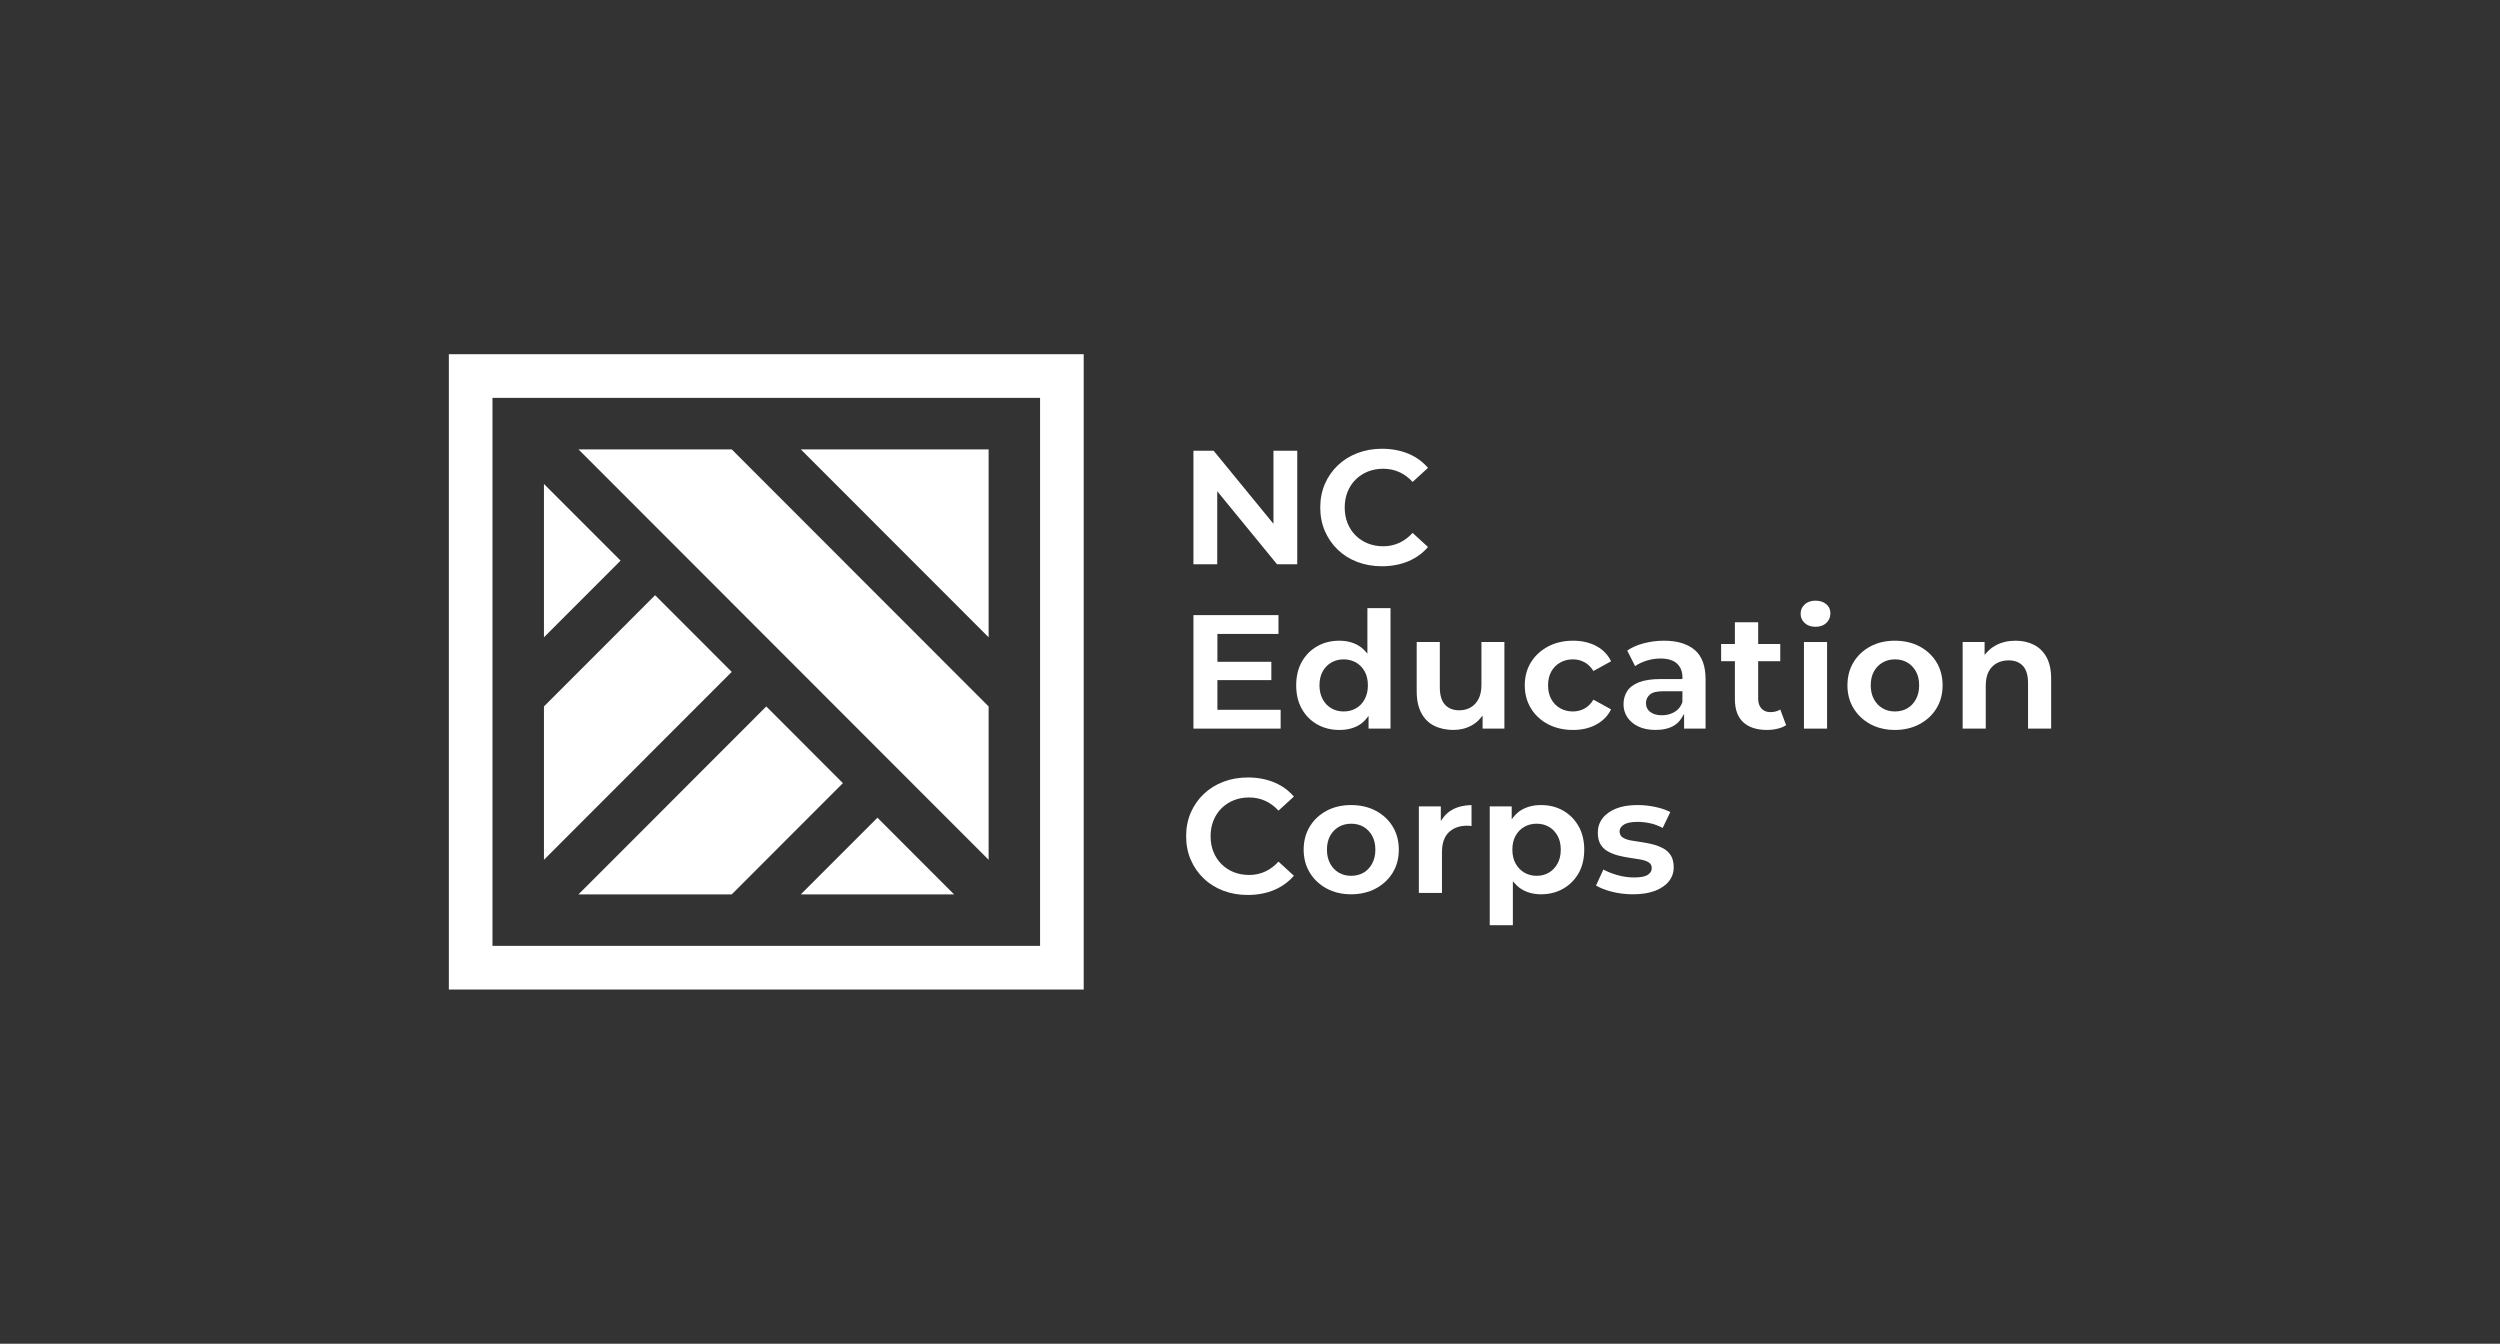 <svg xmlns="http://www.w3.org/2000/svg" width="800" height="430" viewBox="0 0 800 430" fill="none"><rect x="0" y="0" width="800" height="430" fill="#333333" stroke="none"/><path d="M316.356 143.803V203.936L256.267 143.803H316.356Z" fill="white"></path><path d="M316.356 226.064V275.137L185.118 143.802H234.153L316.356 226.064Z" fill="white"></path><path d="M305.3 286.199H256.265L280.783 261.664L305.3 286.199Z" fill="white"></path><path d="M269.727 250.6L234.155 286.197H185.12L245.209 226.064L269.727 250.6Z" fill="white"></path><path d="M234.153 215L174.064 275.135V226.063L209.635 190.466L234.153 215Z" fill="white"></path><path d="M198.581 179.402L174.063 203.938V154.866L198.581 179.402Z" fill="white"></path><path d="M157.591 127.316H332.824V302.678H157.591V127.316ZM143.631 316.651H346.784V113.346H143.631V316.651Z" fill="white"></path><path d="M406.828 217.636V211.774H389.568V202.858H409.113V196.838H381.9V233.157H409.804V227.136H389.568V217.636H406.828Z" fill="white"></path><path d="M444.966 194.605H437.569V209.145L436.798 208.295C436.159 207.597 435.443 207.014 434.669 206.558C432.943 205.54 430.889 205.025 428.572 205.025C425.972 205.025 423.596 205.621 421.512 206.8C419.434 207.976 417.774 209.646 416.585 211.761C415.388 213.879 414.781 216.418 414.781 219.303C414.781 222.189 415.388 224.728 416.585 226.845C417.775 228.963 419.434 230.63 421.512 231.811C423.596 232.987 425.971 233.586 428.572 233.586C430.995 233.586 433.092 233.079 434.804 232.075C435.682 231.565 436.475 230.881 437.154 230.055L437.941 229.092V233.16H444.966V194.605ZM436.691 223.768C435.996 225.044 435.057 226.021 433.888 226.679C432.732 227.337 431.406 227.667 429.951 227.667C428.495 227.667 427.225 227.335 426.069 226.679C424.904 226.021 423.961 225.044 423.266 223.768C422.579 222.503 422.231 221.005 422.231 219.303C422.231 217.601 422.579 216.061 423.269 214.834C423.959 213.599 424.903 212.636 426.067 211.982C427.227 211.324 428.536 210.994 429.949 210.994C431.362 210.994 432.725 211.326 433.887 211.982C435.051 212.64 435.995 213.599 436.685 214.834C437.375 216.064 437.725 217.569 437.725 219.303C437.725 221.038 437.375 222.505 436.689 223.768" fill="white"></path><path d="M458.941 232.247C460.712 233.132 462.79 233.581 465.119 233.581C467.227 233.581 469.192 233.093 470.958 232.122C471.985 231.561 472.89 230.817 473.65 229.921L474.432 228.995V233.16H481.406V205.448H474.061V219.198C474.061 220.962 473.748 222.461 473.136 223.656C472.511 224.862 471.659 225.781 470.594 226.386C469.543 226.988 468.324 227.298 466.977 227.298C465.012 227.298 463.462 226.683 462.37 225.475C461.287 224.28 460.74 222.399 460.74 219.888V205.448H453.343V221.164C453.343 223.983 453.842 226.346 454.831 228.183C455.807 230.006 457.192 231.374 458.941 232.248" fill="white"></path><path d="M511.032 206.853C508.862 205.64 506.28 205.024 503.361 205.024C500.441 205.024 497.676 205.652 495.366 206.887C493.052 208.118 491.215 209.817 489.901 211.937C488.591 214.055 487.926 216.531 487.926 219.302C487.926 222.072 488.591 224.521 489.904 226.674C491.215 228.827 493.052 230.534 495.362 231.75C497.676 232.967 500.368 233.584 503.361 233.584C506.353 233.584 508.862 232.959 511.029 231.729C513.059 230.579 514.573 228.983 515.536 226.992L509.899 223.889C509.128 225.146 508.198 226.083 507.141 226.682C505.981 227.337 504.691 227.667 503.311 227.667C501.856 227.667 500.52 227.335 499.327 226.685C498.126 226.027 497.156 225.056 496.444 223.799C495.736 222.553 495.38 221.039 495.38 219.3C495.38 217.561 495.739 216.058 496.448 214.828C497.156 213.592 498.126 212.634 499.327 211.976C500.52 211.321 501.86 210.991 503.311 210.991C504.761 210.991 505.977 211.326 507.141 211.979C508.198 212.575 509.125 213.498 509.896 214.72L515.537 211.615C514.578 209.59 513.065 207.987 511.035 206.852" fill="white"></path><path d="M545.781 233.158V217.281C545.781 213.081 544.62 209.957 542.325 207.997C540.012 206.023 536.695 205.024 532.468 205.024C530.249 205.024 528.039 205.31 525.89 205.884C523.901 206.413 522.163 207.185 520.715 208.174L523.228 213.162C524.233 212.463 525.409 211.894 526.727 211.463C528.233 210.974 529.789 210.724 531.355 210.724C533.686 210.724 535.46 211.264 536.621 212.329C537.789 213.403 538.384 214.909 538.384 216.802V217.247L537.94 217.298H531.406C528.538 217.298 526.195 217.647 524.449 218.331C522.738 219.003 521.479 219.955 520.703 221.164C519.921 222.377 519.525 223.788 519.525 225.361C519.525 226.934 519.94 228.298 520.754 229.529C521.569 230.764 522.752 231.757 524.264 232.48C525.793 233.211 527.639 233.578 529.758 233.578C532.179 233.578 534.173 233.108 535.686 232.181C536.691 231.567 537.497 230.766 538.087 229.796L538.91 228.448V233.155H545.778L545.781 233.158ZM538.358 224.712C537.862 226.12 537.002 227.186 535.794 227.874C534.619 228.546 533.264 228.888 531.776 228.888C530.288 228.888 529.043 228.546 528.14 227.87C527.192 227.166 526.711 226.198 526.711 224.989C526.711 223.905 527.129 222.99 527.953 222.267C528.768 221.547 530.175 221.197 532.258 221.197H538.383L538.358 224.714V224.712Z" fill="white"></path><path d="M557.838 231.12C559.622 232.755 562.164 233.583 565.399 233.583C566.629 233.583 567.833 233.435 568.979 233.146C569.974 232.892 570.842 232.525 571.557 232.054L569.694 227.058C568.794 227.603 567.726 227.878 566.514 227.878C565.301 227.878 564.368 227.489 563.664 226.724C562.969 225.971 562.618 224.922 562.618 223.608V211.575H569.68V206.085H562.618V199.12H555.167V206.085H550.757V211.575H555.167V223.765C555.167 227.026 556.062 229.498 557.838 231.119" fill="white"></path><path d="M584.663 205.447H577.263V233.158H584.663V205.447Z" fill="white"></path><path d="M584.42 193.355C583.531 192.597 582.367 192.211 580.965 192.211C579.562 192.211 578.375 192.608 577.493 193.42C576.623 194.229 576.2 195.198 576.2 196.39C576.2 197.581 576.623 198.554 577.493 199.36C578.372 200.175 579.51 200.573 580.965 200.573C582.42 200.573 583.565 200.158 584.431 199.338C585.302 198.515 585.725 197.501 585.725 196.233C585.725 195.049 585.299 194.104 584.42 193.355Z" fill="white"></path><path d="M614.272 206.858C611.973 205.641 609.31 205.024 606.355 205.024C603.4 205.024 600.794 205.641 598.514 206.858C596.241 208.071 594.43 209.769 593.134 211.905C591.837 214.04 591.18 216.528 591.18 219.303C591.18 222.079 591.837 224.515 593.134 226.646C594.43 228.785 596.241 230.493 598.517 231.725C600.794 232.956 603.431 233.584 606.353 233.584C609.276 233.584 611.973 232.956 614.268 231.721C616.559 230.49 618.381 228.791 619.677 226.671C620.974 224.558 621.631 222.077 621.631 219.302C621.631 216.526 620.974 214.039 619.677 211.903C618.378 209.772 616.559 208.073 614.272 206.856M613.091 223.768C612.396 225.044 611.468 226.021 610.317 226.679C609.175 227.337 607.843 227.667 606.355 227.667C604.867 227.667 603.63 227.335 602.47 226.679C601.306 226.021 600.362 225.044 599.667 223.768C598.98 222.503 598.632 221.001 598.632 219.303C598.632 217.606 598.98 216.066 599.67 214.834C600.361 213.599 601.304 212.636 602.469 211.982C603.628 211.324 604.954 210.994 606.406 210.994C607.858 210.994 609.175 211.326 610.317 211.982C611.463 212.64 612.396 213.599 613.086 214.834C613.776 216.064 614.126 217.569 614.126 219.303C614.126 221.038 613.776 222.505 613.091 223.768Z" fill="white"></path><path d="M638.994 212.216C640.099 211.617 641.358 211.312 642.74 211.312C644.702 211.312 646.248 211.914 647.342 213.102C648.422 214.282 648.973 216.102 648.973 218.508V233.158H656.369V217.23C656.369 214.414 655.87 212.085 654.886 210.298C653.905 208.526 652.551 207.192 650.854 206.332C649.134 205.464 647.155 205.024 644.97 205.024C642.611 205.024 640.485 205.528 638.646 206.513C637.576 207.085 636.637 207.824 635.848 208.706L635.069 209.569V205.45H628.044V233.157H635.443V219.462C635.443 217.591 635.756 216.052 636.373 214.893C636.993 213.72 637.879 212.821 638.996 212.214" fill="white"></path><path d="M409.113 259.409L414.041 254.899C412.37 252.959 410.306 251.459 407.898 250.429C405.342 249.345 402.452 248.79 399.307 248.79C396.505 248.79 393.868 249.253 391.471 250.171C389.077 251.083 386.964 252.402 385.191 254.088C383.42 255.775 382.026 257.781 381.04 260.057C380.059 262.329 379.563 264.861 379.563 267.588C379.563 270.316 380.059 272.848 381.04 275.119C382.024 277.394 383.409 279.405 385.164 281.089C386.916 282.78 389.021 284.094 391.415 285.01C393.817 285.925 396.453 286.389 399.251 286.389C402.432 286.389 405.341 285.83 407.893 284.724C410.303 283.68 412.37 282.17 414.041 280.23L409.113 275.72C407.909 277.047 406.547 278.083 405.048 278.806C403.421 279.594 401.633 279.993 399.73 279.993C397.949 279.993 396.282 279.689 394.784 279.085C393.285 278.478 391.967 277.615 390.865 276.516C389.767 275.414 388.9 274.094 388.298 272.592C387.697 271.097 387.39 269.413 387.39 267.59C387.39 265.767 387.695 264.088 388.298 262.589C388.904 261.086 389.767 259.767 390.865 258.664C391.967 257.565 393.285 256.7 394.784 256.095C396.282 255.493 397.946 255.187 399.73 255.187C401.628 255.187 403.418 255.576 405.048 256.344C406.544 257.053 407.909 258.082 409.113 259.409Z" fill="white"></path><path d="M440.263 259.451C437.964 258.234 435.298 257.617 432.346 257.617C429.394 257.617 426.785 258.234 424.505 259.451C422.232 260.664 420.424 262.361 419.125 264.5C417.828 266.632 417.171 269.121 417.171 271.895C417.171 274.668 417.828 277.106 419.125 279.237C420.424 281.376 422.232 283.085 424.508 284.312C426.785 285.547 429.422 286.176 432.345 286.176C435.267 286.176 437.964 285.547 440.259 284.312C442.55 283.081 444.372 281.383 445.668 279.262C446.965 277.15 447.623 274.668 447.623 271.893C447.623 269.118 446.965 266.63 445.668 264.499C444.369 262.36 442.55 260.666 440.263 259.449M439.08 276.361C438.385 277.637 437.457 278.614 436.307 279.272C435.164 279.93 433.832 280.259 432.345 280.259C430.857 280.259 429.619 279.928 428.46 279.272C427.292 278.614 426.352 277.637 425.657 276.361C424.97 275.096 424.622 273.593 424.622 271.896C424.622 270.199 424.97 268.659 425.66 267.427C426.35 266.191 427.294 265.229 428.458 264.57C429.618 263.916 430.944 263.586 432.396 263.586C433.848 263.586 435.164 263.917 436.307 264.574C437.453 265.232 438.385 266.19 439.076 267.425C439.766 268.656 440.116 270.16 440.116 271.895C440.116 273.629 439.766 275.096 439.08 276.359" fill="white"></path><path d="M469.524 264.222C469.821 264.222 470.134 264.241 470.454 264.276C470.597 264.295 470.74 264.317 470.888 264.339V257.62C468.475 257.674 466.392 258.178 464.696 259.127C463.558 259.759 462.607 260.597 461.864 261.615L461.06 262.713V258.038H454.035V285.749H461.431V272.691C461.431 269.846 462.178 267.7 463.642 266.307C465.103 264.92 467.084 264.219 469.526 264.219" fill="white"></path><path d="M487.066 284.642C488.796 285.659 490.829 286.174 493.111 286.174C495.748 286.174 498.128 285.578 500.195 284.399C502.255 283.223 503.919 281.562 505.131 279.463C506.344 277.361 506.956 274.813 506.956 271.896C506.956 268.979 506.339 266.479 505.128 264.354C503.915 262.237 502.257 260.569 500.195 259.388C498.128 258.212 495.745 257.617 493.111 257.617C490.758 257.617 488.683 258.132 486.934 259.149C486.026 259.678 485.219 260.365 484.529 261.196L483.742 262.145V258.04H476.717V296.064H484.117V281.988L484.888 282.848C485.538 283.568 486.268 284.175 487.066 284.642ZM483.955 271.896C483.955 270.162 484.303 268.654 484.994 267.427C485.689 266.191 486.627 265.229 487.792 264.57C488.951 263.917 490.274 263.586 491.728 263.586C493.181 263.586 494.493 263.917 495.639 264.575C496.785 265.229 497.714 266.191 498.408 267.427C499.098 268.657 499.448 270.162 499.448 271.896C499.448 273.631 499.098 275.087 498.412 276.336C497.719 277.59 496.789 278.567 495.644 279.244C494.501 279.92 493.183 280.261 491.729 280.261C490.276 280.261 488.95 279.919 487.789 279.244C486.624 278.567 485.684 277.59 484.994 276.336C484.303 275.09 483.955 273.595 483.955 271.896Z" fill="white"></path><path d="M522.536 286.176C525.334 286.176 527.736 285.793 529.679 285.037C531.596 284.292 533.076 283.254 534.083 281.961C535.078 280.686 535.585 279.212 535.585 277.584C535.585 276.044 535.291 274.779 534.717 273.827C534.14 272.872 533.355 272.111 532.385 271.566C531.38 271.005 530.277 270.56 529.118 270.25C527.939 269.938 526.724 269.692 525.5 269.514C524.26 269.339 523.109 269.158 522.088 268.981C521.015 268.797 520.126 268.503 519.444 268.107C518.673 267.654 518.269 266.963 518.269 266.1C518.269 265.155 518.772 264.379 519.764 263.802C520.689 263.262 522.118 262.998 524.131 262.998C525.43 262.998 526.812 263.163 528.241 263.486C529.53 263.78 530.812 264.273 532.06 264.948L534.492 259.858C533.222 259.192 531.678 258.66 529.904 258.267C527.939 257.833 525.964 257.612 524.025 257.612C521.333 257.612 519.012 257.995 517.124 258.751C515.262 259.493 513.809 260.547 512.798 261.874C511.803 263.191 511.296 264.72 511.296 266.417C511.296 267.957 511.587 269.222 512.159 270.174C512.736 271.129 513.523 271.89 514.496 272.434C515.498 272.996 516.607 273.441 517.79 273.75C518.991 274.063 520.218 274.309 521.434 274.482C522.687 274.662 523.824 274.843 524.819 275.018C525.87 275.202 526.741 275.477 527.398 275.834C528.159 276.246 528.563 276.907 528.563 277.741C528.563 278.722 528.085 279.494 527.145 280.039C526.271 280.543 524.868 280.788 522.859 280.788C521.085 280.788 519.267 280.524 517.449 280.001C515.819 279.531 514.35 278.946 513.075 278.256L510.727 283.365C511.991 284.133 513.639 284.786 515.638 285.309C517.824 285.883 520.145 286.173 522.539 286.173" fill="white"></path><path d="M415.116 180.564V144.242H407.506V167.616L388.365 144.242H381.901V180.564H389.514V157.195L408.652 180.564H415.116Z" fill="white"></path><path d="M452.031 154.222L456.959 149.712C455.288 147.772 453.22 146.272 450.816 145.242C448.263 144.158 445.373 143.603 442.225 143.603C439.422 143.603 436.786 144.066 434.389 144.984C431.995 145.896 429.882 147.215 428.108 148.901C426.338 150.588 424.943 152.594 423.958 154.87C422.977 157.142 422.481 159.674 422.481 162.401C422.481 165.128 422.977 167.661 423.958 169.932C424.942 172.207 426.327 174.218 428.082 175.905C429.837 177.591 431.942 178.91 434.333 179.819C436.735 180.738 439.371 181.2 442.169 181.2C445.35 181.2 448.258 180.642 450.811 179.536C453.22 178.492 455.288 176.981 456.959 175.041L452.031 170.531C450.83 171.858 449.465 172.894 447.966 173.618C446.338 174.405 444.551 174.805 442.648 174.805C440.863 174.805 439.2 174.5 437.701 173.896C436.203 173.294 434.885 172.429 433.782 171.328C432.685 170.225 431.818 168.906 431.216 167.403C430.614 165.908 430.308 164.225 430.308 162.401C430.308 160.578 430.613 158.9 431.216 157.4C431.822 155.897 432.685 154.578 433.782 153.475C434.885 152.377 436.203 151.512 437.701 150.906C439.2 150.304 440.866 149.998 442.648 149.998C444.546 149.998 446.335 150.387 447.966 151.155C449.462 151.865 450.826 152.893 452.031 154.22" fill="white"></path></svg>